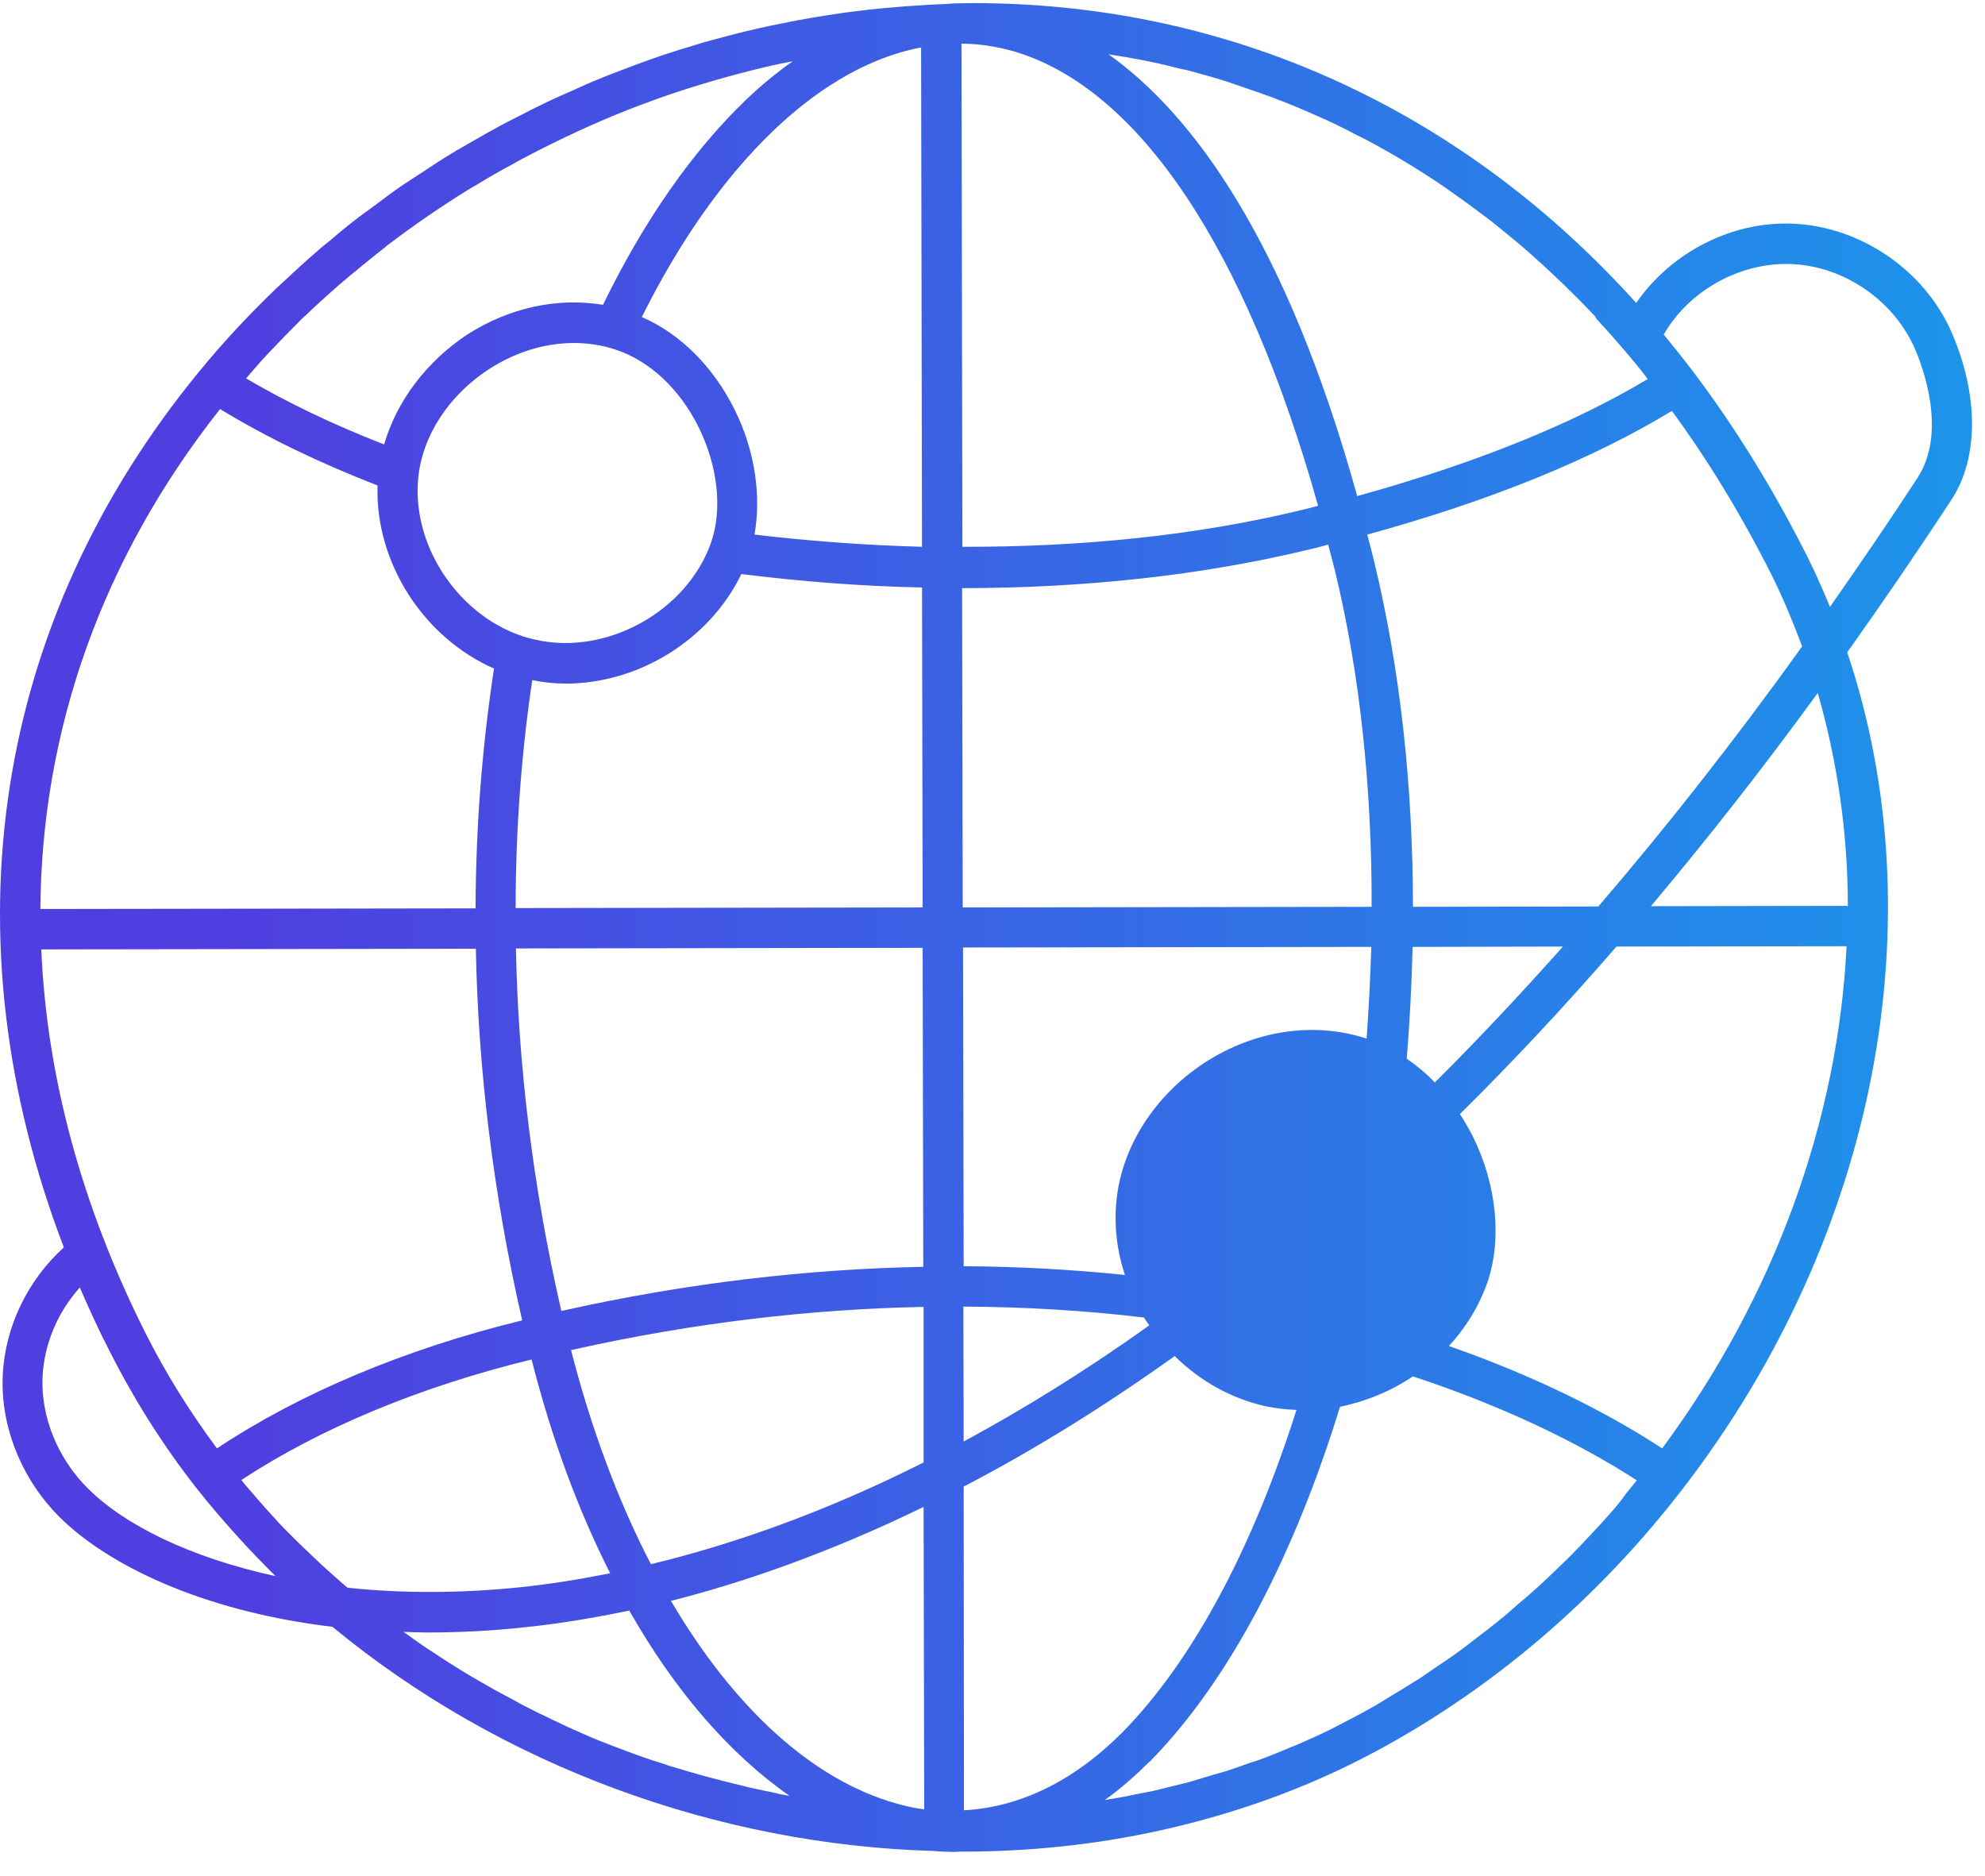 <?xml version="1.0" encoding="UTF-8"?>
<svg xmlns="http://www.w3.org/2000/svg" width="73" height="69" viewBox="0 0 73 69" fill="none">
  <path d="M71.778 12.236C70.788 9.956 68.462 8.355 65.987 8.229C63.707 8.114 61.462 9.276 60.172 11.142C53.931 4.21 45.653 0.318 36.533 0.123C36.119 0.111 35.693 0.111 35.278 0.123H35.221C35.083 0.123 34.956 0.134 34.818 0.146C34.518 0.157 34.208 0.169 33.908 0.192C33.54 0.215 33.183 0.238 32.814 0.272C32.503 0.295 32.193 0.33 31.882 0.364C31.525 0.411 31.168 0.445 30.811 0.503C30.5 0.549 30.189 0.595 29.867 0.652C29.51 0.71 29.164 0.779 28.819 0.848C28.508 0.906 28.197 0.975 27.886 1.044C27.541 1.124 27.195 1.205 26.85 1.297C26.539 1.378 26.217 1.47 25.906 1.55C25.572 1.654 25.226 1.758 24.892 1.861C24.582 1.965 24.271 2.057 23.96 2.172C23.626 2.287 23.292 2.414 22.958 2.541C22.659 2.656 22.348 2.771 22.049 2.898C21.726 3.024 21.392 3.174 21.07 3.324C20.782 3.45 20.483 3.577 20.195 3.715C19.861 3.876 19.527 4.037 19.204 4.21C18.928 4.348 18.652 4.487 18.375 4.636C18.041 4.82 17.708 5.005 17.374 5.2C17.12 5.35 16.856 5.488 16.602 5.649C16.257 5.857 15.923 6.075 15.578 6.306C15.347 6.455 15.117 6.605 14.887 6.755C14.53 6.997 14.184 7.25 13.839 7.515C13.643 7.664 13.436 7.803 13.24 7.952C12.86 8.24 12.492 8.54 12.135 8.85C11.973 8.977 11.812 9.104 11.663 9.242C11.248 9.599 10.845 9.967 10.442 10.347C10.35 10.439 10.246 10.52 10.154 10.612C9.164 11.568 8.22 12.569 7.356 13.629C7.356 13.629 7.356 13.64 7.345 13.64C-0.266 22.898 -2.016 34.458 2.348 45.88C1.024 47.078 0.183 48.793 0.102 50.578C0.01 52.455 0.793 54.412 2.198 55.805C3.914 57.509 7.333 59.248 12.227 59.835C18.422 64.948 26.378 67.849 34.334 68.079C34.587 68.103 34.852 68.114 35.106 68.114C35.175 68.114 35.232 68.103 35.29 68.103C35.324 68.103 35.359 68.103 35.393 68.103C37.846 68.103 40.298 67.849 42.682 67.32C45.065 66.79 47.391 66.007 49.602 64.925C50.189 64.637 50.776 64.326 51.341 64.003C55.359 61.712 58.974 58.546 61.911 54.723C69.038 45.454 71.226 33.79 67.933 23.992C69.211 22.195 70.489 20.33 71.778 18.361C72.769 16.83 72.769 14.538 71.778 12.236ZM59.262 55.61C59.032 55.874 58.802 56.128 58.56 56.381C58.364 56.588 58.169 56.807 57.961 57.014C57.719 57.268 57.466 57.509 57.213 57.751C57.006 57.947 56.798 58.154 56.591 58.339C56.326 58.58 56.061 58.81 55.797 59.029C55.589 59.214 55.382 59.398 55.163 59.571C54.887 59.801 54.599 60.02 54.311 60.238C54.104 60.4 53.885 60.572 53.678 60.722C53.379 60.941 53.068 61.148 52.757 61.355C52.55 61.493 52.354 61.643 52.147 61.77C51.801 61.989 51.444 62.207 51.099 62.414C50.926 62.518 50.742 62.633 50.569 62.737C50.039 63.036 49.487 63.324 48.946 63.6C48.531 63.808 48.105 63.992 47.691 64.176C47.575 64.222 47.449 64.268 47.322 64.326C47.023 64.453 46.712 64.579 46.401 64.694C46.251 64.752 46.102 64.798 45.952 64.844C45.664 64.948 45.376 65.051 45.088 65.143C44.927 65.189 44.766 65.236 44.605 65.281C44.328 65.362 44.041 65.454 43.764 65.535C43.603 65.581 43.43 65.615 43.258 65.662C42.981 65.731 42.705 65.8 42.417 65.869C42.244 65.903 42.072 65.938 41.887 65.972C41.611 66.03 41.335 66.088 41.058 66.134C40.92 66.157 40.782 66.18 40.632 66.203C41.197 65.8 41.738 65.328 42.267 64.798H42.279C45.227 61.804 47.61 57.164 49.28 51.741C50.235 51.545 51.156 51.165 51.962 50.624C55.244 51.706 58.019 53.042 60.195 54.447C60.068 54.608 59.93 54.769 59.803 54.93C59.642 55.16 59.458 55.391 59.262 55.61ZM28.082 65.857C27.829 65.8 27.575 65.754 27.322 65.684C27.115 65.638 26.919 65.581 26.712 65.535C26.458 65.466 26.217 65.408 25.963 65.339C25.756 65.281 25.56 65.224 25.353 65.166C25.111 65.097 24.858 65.017 24.616 64.948C24.42 64.879 24.213 64.809 24.017 64.752C23.776 64.671 23.534 64.591 23.292 64.499C23.096 64.43 22.901 64.349 22.705 64.28C22.463 64.188 22.233 64.096 21.991 64.003C21.795 63.923 21.599 63.842 21.404 63.75C21.173 63.647 20.943 63.554 20.713 63.439C20.517 63.347 20.321 63.255 20.137 63.163C19.907 63.059 19.677 62.944 19.458 62.829C19.262 62.737 19.078 62.633 18.894 62.53C18.675 62.414 18.445 62.288 18.226 62.173C18.041 62.069 17.857 61.965 17.662 61.85C17.443 61.724 17.224 61.597 17.017 61.47C16.832 61.355 16.648 61.24 16.464 61.125C16.257 60.987 16.038 60.849 15.831 60.71C15.647 60.595 15.474 60.469 15.29 60.342C15.14 60.238 14.99 60.123 14.841 60.02C15.128 60.031 15.428 60.043 15.727 60.043C16.867 60.043 18.076 59.985 19.331 59.847C20.471 59.732 21.761 59.524 23.142 59.237C24.823 62.196 26.838 64.522 29.038 66.053C28.911 66.03 28.784 66.007 28.669 65.984C28.485 65.938 28.278 65.892 28.082 65.857ZM1.519 34.919L17.5 34.895C17.581 39.248 18.122 43.842 19.204 48.563C14.875 49.622 11.029 51.246 7.978 53.272C6.988 51.937 6.09 50.509 5.33 48.989C2.981 44.303 1.714 39.547 1.519 34.919ZM19.573 25.016C19.987 25.097 20.402 25.143 20.805 25.143C23.476 25.143 26.09 23.543 27.264 21.113C29.464 21.389 31.686 21.562 33.908 21.608L33.931 33.376L18.963 33.399C18.963 30.474 19.181 27.665 19.573 25.016ZM14.127 16.346C12.284 15.632 10.58 14.815 9.049 13.917C9.233 13.709 9.406 13.502 9.59 13.295C9.682 13.191 9.774 13.099 9.866 12.995C10.281 12.558 10.695 12.132 11.121 11.706C11.156 11.671 11.191 11.648 11.225 11.614C11.617 11.234 12.02 10.877 12.434 10.508C12.561 10.405 12.687 10.29 12.814 10.186C13.159 9.898 13.517 9.61 13.873 9.322C13.989 9.23 14.115 9.138 14.23 9.035C15.186 8.309 16.165 7.63 17.189 6.997C17.305 6.928 17.431 6.847 17.558 6.778C17.972 6.525 18.398 6.283 18.825 6.052C18.94 5.995 19.043 5.926 19.158 5.868C20.241 5.293 21.346 4.763 22.474 4.291C22.555 4.256 22.636 4.222 22.728 4.187C23.223 3.98 23.73 3.796 24.236 3.611C24.328 3.577 24.409 3.554 24.501 3.519C25.675 3.116 26.873 2.771 28.07 2.483C28.14 2.472 28.209 2.449 28.266 2.437C28.566 2.368 28.853 2.31 29.153 2.253C28.566 2.667 27.99 3.139 27.426 3.681C25.48 5.546 23.683 8.114 22.175 11.211C20.494 10.934 18.721 11.315 17.166 12.316C15.67 13.318 14.587 14.757 14.127 16.346ZM58.733 11.752C59.101 12.143 59.458 12.558 59.815 12.973C59.919 13.088 60.011 13.214 60.114 13.329C60.276 13.525 60.437 13.732 60.598 13.94C57.812 15.609 54.231 17.049 49.913 18.246C47.299 8.839 43.868 4.21 40.771 1.999C40.966 2.034 41.162 2.057 41.358 2.092C41.588 2.138 41.818 2.172 42.049 2.218C42.463 2.299 42.866 2.391 43.269 2.495C43.396 2.529 43.511 2.552 43.638 2.575C44.144 2.713 44.662 2.852 45.157 3.013C45.33 3.07 45.491 3.128 45.653 3.185C46.01 3.301 46.355 3.427 46.712 3.554C46.896 3.623 47.069 3.692 47.253 3.761C47.599 3.899 47.932 4.037 48.266 4.187C48.428 4.256 48.6 4.337 48.761 4.406C49.141 4.579 49.51 4.763 49.878 4.959C49.993 5.016 50.109 5.074 50.224 5.131C51.202 5.649 52.158 6.225 53.091 6.858C53.194 6.928 53.298 7.008 53.402 7.077C53.759 7.331 54.115 7.584 54.461 7.849C54.588 7.941 54.703 8.033 54.829 8.125C55.163 8.39 55.497 8.666 55.831 8.943C55.935 9.035 56.05 9.127 56.154 9.219C56.533 9.553 56.913 9.898 57.282 10.255C57.328 10.29 57.362 10.336 57.409 10.37C57.835 10.785 58.261 11.211 58.675 11.648C58.687 11.694 58.71 11.729 58.733 11.752ZM49.095 20.998C50.028 24.832 50.454 29.058 50.443 33.353L35.405 33.376L35.382 21.631H35.393C39.826 21.631 44.19 21.171 48.174 20.203C48.404 20.157 48.623 20.088 48.842 20.031C48.934 20.353 49.015 20.675 49.095 20.998ZM42.267 48.747C39.895 50.44 37.616 51.844 35.44 53.019L35.428 48.056C37.742 48.068 39.965 48.206 42.072 48.459C42.129 48.551 42.198 48.655 42.267 48.747ZM33.966 53.79C30.212 55.679 26.838 56.83 23.937 57.532C22.751 55.241 21.749 52.581 21.001 49.657C25.56 48.632 29.901 48.148 33.966 48.068V53.79ZM33.966 55.425L33.989 66.548C33.643 66.502 33.298 66.433 32.952 66.329C29.855 65.454 26.977 62.794 24.674 58.88C27.403 58.189 30.534 57.095 33.966 55.425ZM35.44 54.677C37.892 53.399 40.483 51.821 43.2 49.876C44.11 50.774 45.25 51.43 46.528 51.718C46.908 51.798 47.299 51.844 47.679 51.856C46.102 56.83 43.914 61.044 41.254 63.739C39.469 65.523 37.501 66.468 35.451 66.583L35.44 54.677ZM50.258 38.2C48.324 37.567 46.159 37.889 44.317 39.075C42.475 40.273 41.254 42.172 41.058 44.164C40.966 45.097 41.081 46.018 41.369 46.893C39.469 46.698 37.489 46.583 35.44 46.571L35.416 34.849L50.431 34.827C50.396 35.955 50.339 37.072 50.258 38.2ZM27.023 15.08C26.24 13.491 25.008 12.27 23.603 11.66C25.008 8.839 26.654 6.513 28.45 4.797C29.797 3.508 31.674 2.161 33.874 1.746L33.908 20.111C31.847 20.054 29.786 19.904 27.748 19.662C28.001 18.212 27.759 16.565 27.023 15.08ZM37.27 1.884C41.876 3.231 45.814 9.127 48.474 18.603C48.266 18.66 48.048 18.718 47.84 18.764C44.006 19.697 39.746 20.123 35.393 20.111L35.359 1.608C35.405 1.608 35.44 1.608 35.486 1.608C36.061 1.619 36.648 1.712 37.27 1.884ZM15.382 17.578C15.531 16.024 16.51 14.538 17.973 13.583C18.951 12.95 20.034 12.616 21.104 12.616C21.634 12.616 22.164 12.696 22.67 12.869C23.902 13.283 25.008 14.32 25.698 15.724C26.401 17.152 26.574 18.741 26.148 19.962C25.261 22.483 22.313 24.118 19.7 23.531C17.097 22.967 15.117 20.238 15.382 17.578ZM33.931 34.861L33.954 46.594C29.774 46.675 25.319 47.17 20.644 48.218C19.584 43.612 19.055 39.121 18.974 34.884L33.931 34.861ZM19.55 50.002C20.287 52.904 21.265 55.552 22.44 57.866C21.265 58.097 20.183 58.269 19.193 58.373C16.879 58.615 14.725 58.603 12.78 58.396C12.687 58.315 12.595 58.246 12.515 58.166C12.354 58.016 12.181 57.878 12.02 57.728C11.835 57.567 11.663 57.394 11.478 57.222C11.317 57.072 11.156 56.911 10.995 56.761C10.822 56.588 10.649 56.416 10.477 56.243C10.316 56.082 10.166 55.92 10.016 55.748C9.855 55.575 9.694 55.391 9.533 55.207C9.383 55.034 9.233 54.861 9.083 54.688C9.014 54.608 8.945 54.527 8.876 54.435C11.766 52.535 15.439 51.004 19.55 50.002ZM61.128 53.272C59.032 51.902 56.384 50.589 53.286 49.507C53.897 48.839 54.38 48.068 54.691 47.193C55.244 45.604 55.048 43.589 54.173 41.816C54.023 41.516 53.862 41.24 53.69 40.975C55.578 39.11 57.501 37.06 59.447 34.815L67.909 34.803C67.599 41.148 65.296 47.642 61.128 53.272ZM52.768 39.812C52.446 39.478 52.1 39.19 51.732 38.937C51.847 37.578 51.916 36.197 51.951 34.827L57.478 34.815C55.877 36.611 54.311 38.281 52.768 39.812ZM51.962 33.353C51.962 28.966 51.502 24.636 50.535 20.652C50.454 20.319 50.373 19.985 50.281 19.662C54.818 18.419 58.56 16.887 61.485 15.114C62.82 16.933 64.052 18.96 65.158 21.159C65.584 22.011 65.941 22.886 66.275 23.773C63.741 27.308 61.231 30.486 58.779 33.341L51.962 33.353ZM8.093 15.045C9.832 16.104 11.778 17.037 13.885 17.855C13.793 20.698 15.578 23.45 18.168 24.59C17.742 27.377 17.5 30.324 17.489 33.41L1.484 33.433C1.53 26.847 3.752 20.537 8.093 15.045ZM3.234 54.746C2.117 53.641 1.496 52.098 1.565 50.636C1.622 49.426 2.129 48.252 2.935 47.354C3.269 48.125 3.614 48.885 4.006 49.645C4.915 51.453 5.998 53.169 7.218 54.723C7.713 55.356 8.243 55.967 8.784 56.565C9.222 57.049 9.671 57.509 10.131 57.97C6.953 57.279 4.558 56.07 3.234 54.746ZM67.956 33.33C67.944 33.33 67.921 33.318 67.909 33.318L60.713 33.33C62.728 30.935 64.778 28.332 66.85 25.488C67.576 28.022 67.956 30.658 67.956 33.33ZM70.523 17.567C69.441 19.225 68.37 20.791 67.299 22.322C67.046 21.712 66.781 21.102 66.482 20.503C65.227 18.004 63.81 15.713 62.279 13.686C61.922 13.214 61.554 12.754 61.185 12.305C62.129 10.658 64.041 9.622 65.918 9.714C67.841 9.806 69.648 11.061 70.42 12.823C70.719 13.514 71.606 15.897 70.523 17.567Z" fill="url(#paint0_linear_13_655)"></path>
  <defs>
    <linearGradient id="paint0_linear_13_655" x1="-4.351" y1="68.114" x2="108.781" y2="68.114" gradientUnits="userSpaceOnUse">
      <stop offset="0.11" stop-color="#4F3EE0"></stop>
      <stop offset="1" stop-color="#00C5F0"></stop>
    </linearGradient>
  </defs>
</svg>
